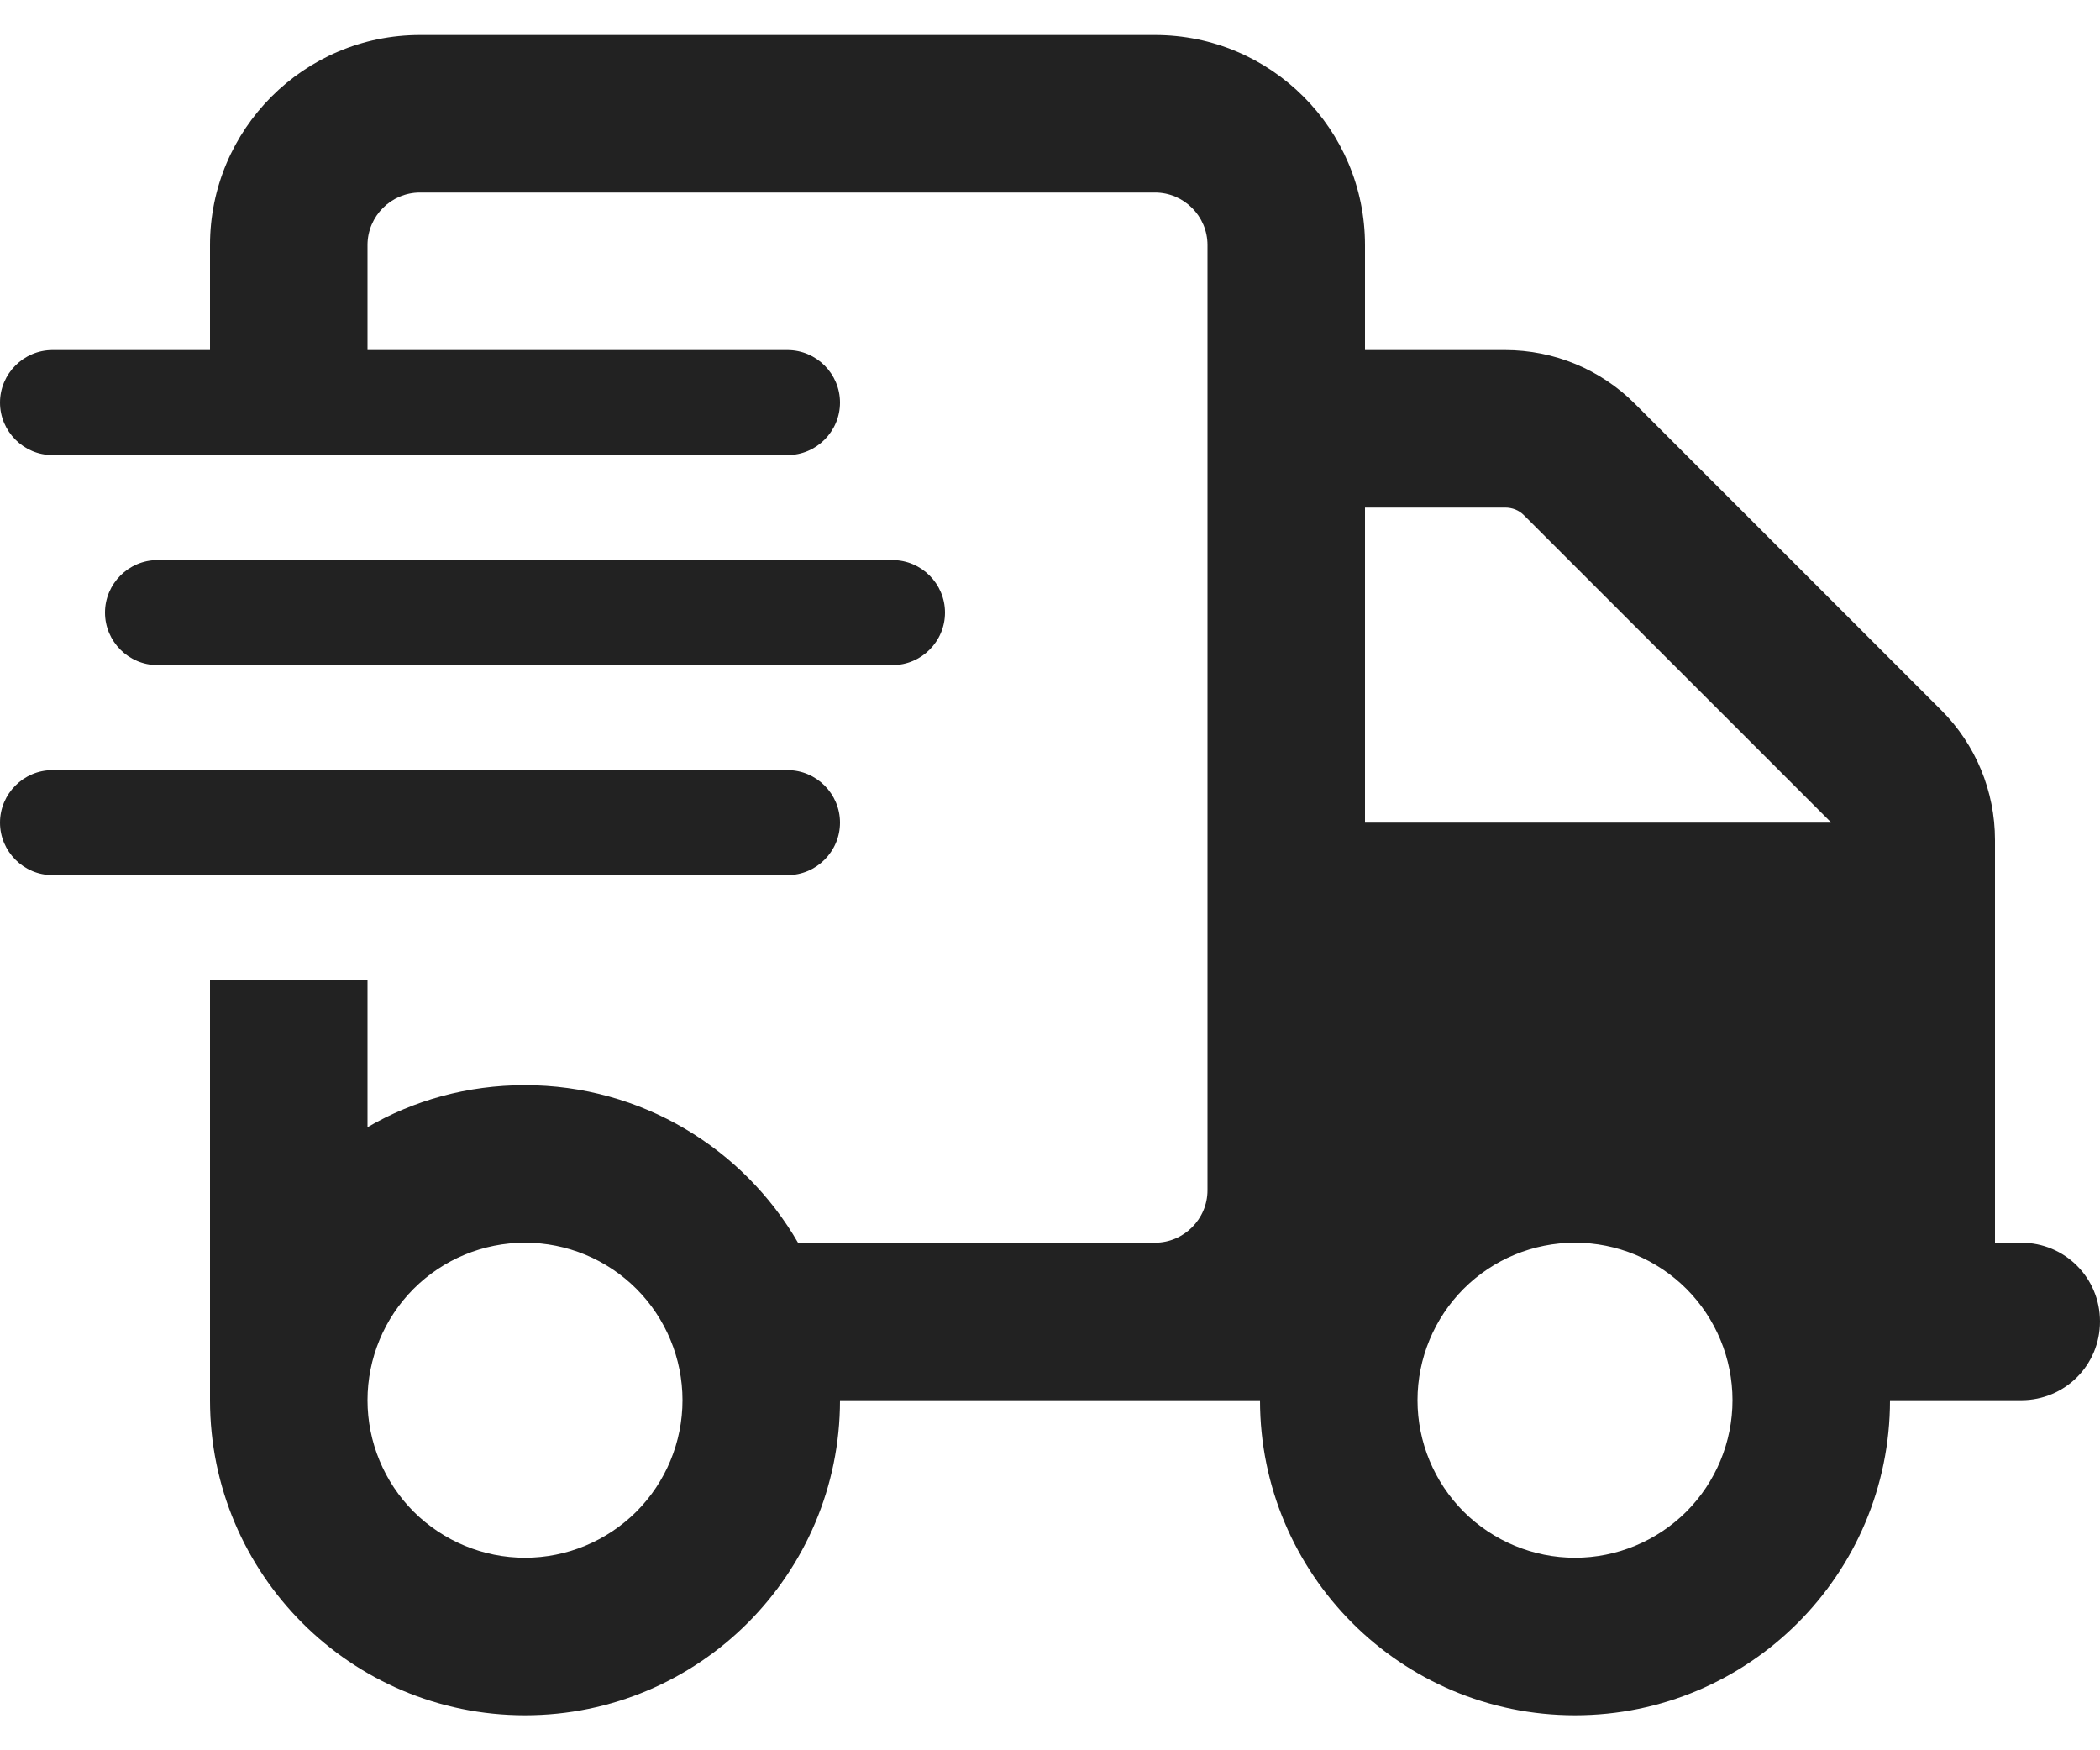 <svg width="24" height="20" viewBox="0 0 24 20" fill="none" xmlns="http://www.w3.org/2000/svg">
<g clip-path="url(#clip0_163_1646)">
<path d="M13.2 2.2H4.8C4.47 2.2 4.2 2.47 4.2 2.8V4H9C9.33 4 9.6 4.27 9.6 4.6C9.6 4.93 9.33 5.2 9 5.2H0.6C0.27 5.2 0 4.93 0 4.6C0 4.27 0.27 4 0.6 4H2.4V2.8C2.4 1.476 3.476 0.4 4.8 0.4H13.2C14.524 0.4 15.6 1.476 15.6 2.8V4H17.201C17.76 4 18.293 4.221 18.686 4.615L22.185 8.114C22.579 8.507 22.8 9.04 22.8 9.599V14.2H23.1C23.599 14.2 24 14.601 24 15.1C24 15.599 23.599 16 23.1 16H21.6C21.6 17.987 19.988 19.6 18 19.6C16.012 19.6 14.4 17.987 14.4 16H14.1H13.2H12H9.6C9.6 17.987 7.987 19.6 6 19.6C4.013 19.6 2.4 17.987 2.4 16V14.2V11.2H4.2V12.88C4.729 12.572 5.344 12.4 6 12.4C7.331 12.4 8.498 13.124 9.12 14.2H12H13.2C13.53 14.2 13.8 13.93 13.8 13.6V2.8C13.8 2.47 13.53 2.2 13.2 2.2ZM20.914 9.385L17.415 5.886C17.359 5.83 17.284 5.8 17.201 5.8H15.6V9.4H20.925L20.918 9.392L20.91 9.385H20.914ZM7.8 16C7.8 15.523 7.61 15.065 7.273 14.727C6.935 14.389 6.477 14.2 6 14.2C5.523 14.2 5.065 14.389 4.727 14.727C4.39 15.065 4.2 15.523 4.2 16C4.2 16.477 4.39 16.935 4.727 17.273C5.065 17.61 5.523 17.8 6 17.8C6.477 17.8 6.935 17.61 7.273 17.273C7.61 16.935 7.8 16.477 7.8 16ZM18 17.8C18.477 17.8 18.935 17.61 19.273 17.273C19.61 16.935 19.8 16.477 19.8 16C19.8 15.523 19.61 15.065 19.273 14.727C18.935 14.389 18.477 14.2 18 14.2C17.523 14.2 17.065 14.389 16.727 14.727C16.39 15.065 16.2 15.523 16.2 16C16.2 16.477 16.39 16.935 16.727 17.273C17.065 17.61 17.523 17.8 18 17.8ZM1.8 6.4H10.2C10.53 6.4 10.8 6.67 10.8 7C10.8 7.33 10.53 7.6 10.2 7.6H1.8C1.47 7.6 1.2 7.33 1.2 7C1.2 6.67 1.47 6.4 1.8 6.4ZM0.6 8.8H9C9.33 8.8 9.6 9.07 9.6 9.4C9.6 9.73 9.33 10 9 10H0.6C0.27 10 0 9.73 0 9.4C0 9.07 0.27 8.8 0.6 8.8Z" fill="#222222"/>
</g>
<defs>
<clipPath id="clip0_163_1646">
<rect width="24" height="19.2" fill="white" transform="translate(0 0.4)"/>
</clipPath>
</defs>
</svg>
